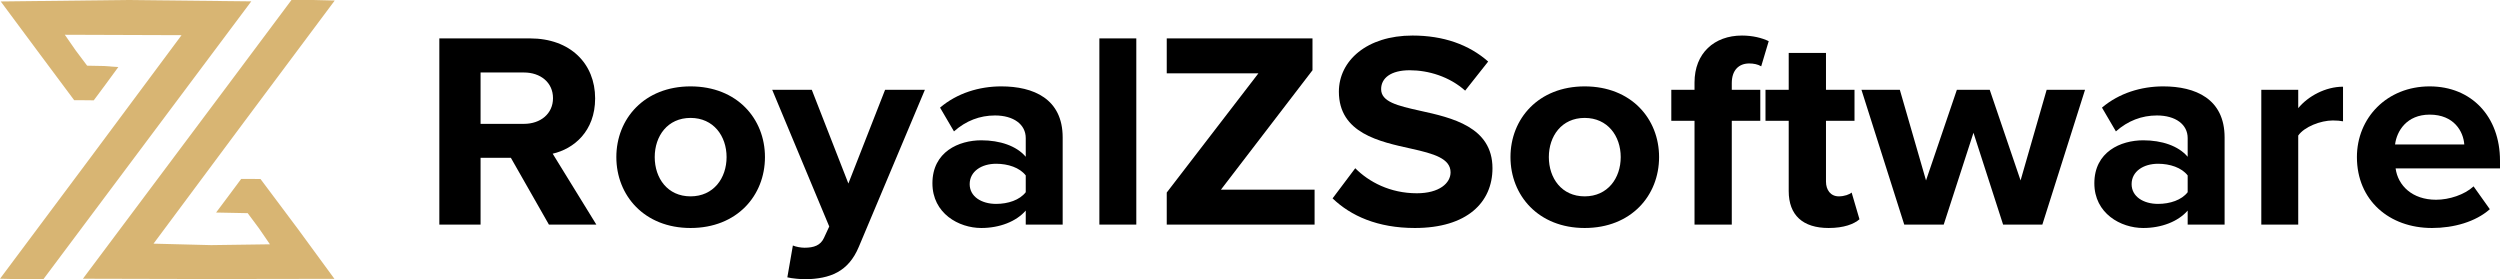 <svg width="188" height="21" viewBox="0 0 188 21" fill="none" xmlns="http://www.w3.org/2000/svg">
<path d="M0.055 0.11L2.85 3.874L5.58 7.537H6.312L7.051 7.545L7.959 6.323L8.898 5.041L7.742 4.962L6.553 4.939L5.694 3.796L4.875 2.614L13.653 2.645L6.826 11.822L0 20.961L1.629 21H3.26L18.896 0.102L9.477 0L0.055 0.11Z" fill="#D8B573"/>
<path d="M17.141 6.394L6.234 20.961L15.672 20.984L25.149 20.969L22.386 17.196L19.591 13.463L18.86 13.455H18.137L17.198 14.716L16.25 15.983L18.626 16.03L19.477 17.173L20.298 18.371L15.88 18.433L11.545 18.323L18.378 9.139L25.172 0.039L23.55 0H21.919L17.141 6.394Z" fill="#D8B573"/>
<path d="M44.845 16.889L41.561 11.557C43.141 11.198 44.754 9.881 44.754 7.398C44.754 4.796 42.9 2.888 39.856 2.888H33.038V16.889H36.139V11.868H38.418L41.278 16.889H44.845ZM41.586 7.382C41.586 8.556 40.646 9.314 39.399 9.314H36.139V5.451H39.399C40.646 5.451 41.586 6.201 41.586 7.382Z" fill="black"/>
<path d="M51.929 17.145C55.429 17.145 57.525 14.702 57.525 11.812C57.525 8.931 55.429 6.496 51.929 6.496C48.453 6.496 46.349 8.931 46.349 11.812C46.349 14.702 48.453 17.145 51.929 17.145ZM51.929 14.766C50.199 14.766 49.235 13.401 49.235 11.812C49.235 10.232 50.199 8.867 51.929 8.867C53.658 8.867 54.639 10.232 54.639 11.812C54.639 13.401 53.658 14.766 51.929 14.766Z" fill="black"/>
<path d="M59.208 20.856C59.557 20.944 60.256 21 60.588 21C62.401 20.96 63.798 20.457 64.588 18.549L69.552 6.752H66.559L63.798 13.8L61.046 6.752H58.069L62.359 17.033L61.96 17.895C61.703 18.446 61.22 18.629 60.497 18.629C60.239 18.629 59.865 18.565 59.624 18.462L59.208 20.856Z" fill="black"/>
<path d="M79.913 16.889V10.336C79.913 7.422 77.71 6.496 75.298 6.496C73.643 6.496 71.98 6.999 70.692 8.093L71.739 9.881C72.637 9.082 73.685 8.683 74.824 8.683C76.221 8.683 77.136 9.354 77.136 10.384V11.789C76.437 10.966 75.19 10.551 73.793 10.551C72.105 10.551 70.118 11.413 70.118 13.784C70.118 16.051 72.105 17.145 73.793 17.145C75.173 17.145 76.421 16.658 77.136 15.835V16.889H79.913ZM77.136 14.454C76.678 15.045 75.805 15.333 74.907 15.333C73.818 15.333 72.92 14.79 72.92 13.848C72.92 12.882 73.818 12.315 74.907 12.315C75.805 12.315 76.678 12.603 77.136 13.193V14.454Z" fill="black"/>
<path d="M85.45 16.889V2.888H82.673V16.889H85.45Z" fill="black"/>
<path d="M98.857 16.889V14.263H91.814L98.699 5.283V2.888H87.739V5.514H94.633L87.739 14.479V16.889H98.857Z" fill="black"/>
<path d="M100.21 14.918C101.582 16.235 103.595 17.145 106.397 17.145C110.33 17.145 112.234 15.213 112.234 12.651C112.234 9.537 109.174 8.851 106.771 8.324C105.083 7.949 103.861 7.654 103.861 6.704C103.861 5.866 104.601 5.283 106.006 5.283C107.428 5.283 108.999 5.762 110.18 6.816L111.91 4.628C110.463 3.351 108.542 2.673 106.222 2.673C102.788 2.673 100.684 4.565 100.684 6.895C100.684 10.024 103.753 10.655 106.131 11.182C107.819 11.557 109.083 11.916 109.083 12.962C109.083 13.76 108.251 14.534 106.546 14.534C104.534 14.534 102.938 13.68 101.915 12.651L100.21 14.918Z" fill="black"/>
<path d="M119.167 17.145C122.668 17.145 124.763 14.702 124.763 11.812C124.763 8.931 122.668 6.496 119.167 6.496C115.691 6.496 113.588 8.931 113.588 11.812C113.588 14.702 115.691 17.145 119.167 17.145ZM119.167 14.766C117.438 14.766 116.473 13.401 116.473 11.812C116.473 10.232 117.438 8.867 119.167 8.867C120.897 8.867 121.878 10.232 121.878 11.812C121.878 13.401 120.897 14.766 119.167 14.766Z" fill="black"/>
<path d="M132.375 9.082V6.752H130.23V6.249C130.23 5.283 130.754 4.772 131.544 4.772C131.868 4.772 132.201 4.836 132.442 4.988L133.007 3.096C132.5 2.848 131.785 2.673 130.995 2.673C128.916 2.673 127.428 3.998 127.428 6.201V6.752H125.682V9.082H127.428V16.889H130.23V9.082H132.375Z" fill="black"/>
<path d="M137.513 17.145C138.669 17.145 139.417 16.849 139.833 16.49L139.243 14.479C139.085 14.622 138.694 14.766 138.278 14.766C137.663 14.766 137.314 14.287 137.314 13.656V9.082H139.459V6.752H137.314V3.982H134.511V6.752H132.765V9.082H134.511V14.367C134.511 16.179 135.568 17.145 137.513 17.145Z" fill="black"/>
<path d="M153.585 16.889L156.795 6.752H153.909L151.947 13.569L149.627 6.752H147.157L144.837 13.569L142.867 6.752H139.981L143.199 16.889H146.168L148.405 9.984L150.633 16.889H153.585Z" fill="black"/>
<path d="M167.29 16.889V10.336C167.29 7.422 165.087 6.496 162.675 6.496C161.021 6.496 159.358 6.999 158.069 8.093L159.116 9.881C160.014 9.082 161.062 8.683 162.201 8.683C163.598 8.683 164.513 9.354 164.513 10.384V11.789C163.815 10.966 162.567 10.551 161.17 10.551C159.482 10.551 157.495 11.413 157.495 13.784C157.495 16.051 159.482 17.145 161.17 17.145C162.551 17.145 163.798 16.658 164.513 15.835V16.889H167.29ZM164.513 14.454C164.056 15.045 163.183 15.333 162.285 15.333C161.195 15.333 160.297 14.79 160.297 13.848C160.297 12.882 161.195 12.315 162.285 12.315C163.183 12.315 164.056 12.603 164.513 13.193V14.454Z" fill="black"/>
<path d="M172.827 16.889V10.192C173.285 9.537 174.507 9.059 175.43 9.059C175.729 9.059 175.996 9.082 176.195 9.122V6.52C174.881 6.52 173.567 7.231 172.827 8.133V6.752H170.05V16.889H172.827Z" fill="black"/>
<path d="M177.24 11.812C177.24 15.061 179.668 17.145 182.886 17.145C184.524 17.145 186.162 16.682 187.235 15.732L186.013 14.015C185.331 14.646 184.175 15.021 183.194 15.021C181.398 15.021 180.325 13.952 180.15 12.666H188V12.084C188 8.763 185.855 6.496 182.712 6.496C179.494 6.496 177.24 8.867 177.24 11.812ZM182.712 8.62C184.549 8.62 185.248 9.897 185.314 10.863H180.109C180.234 9.857 180.982 8.62 182.712 8.62Z" fill="black"/>
</svg>
